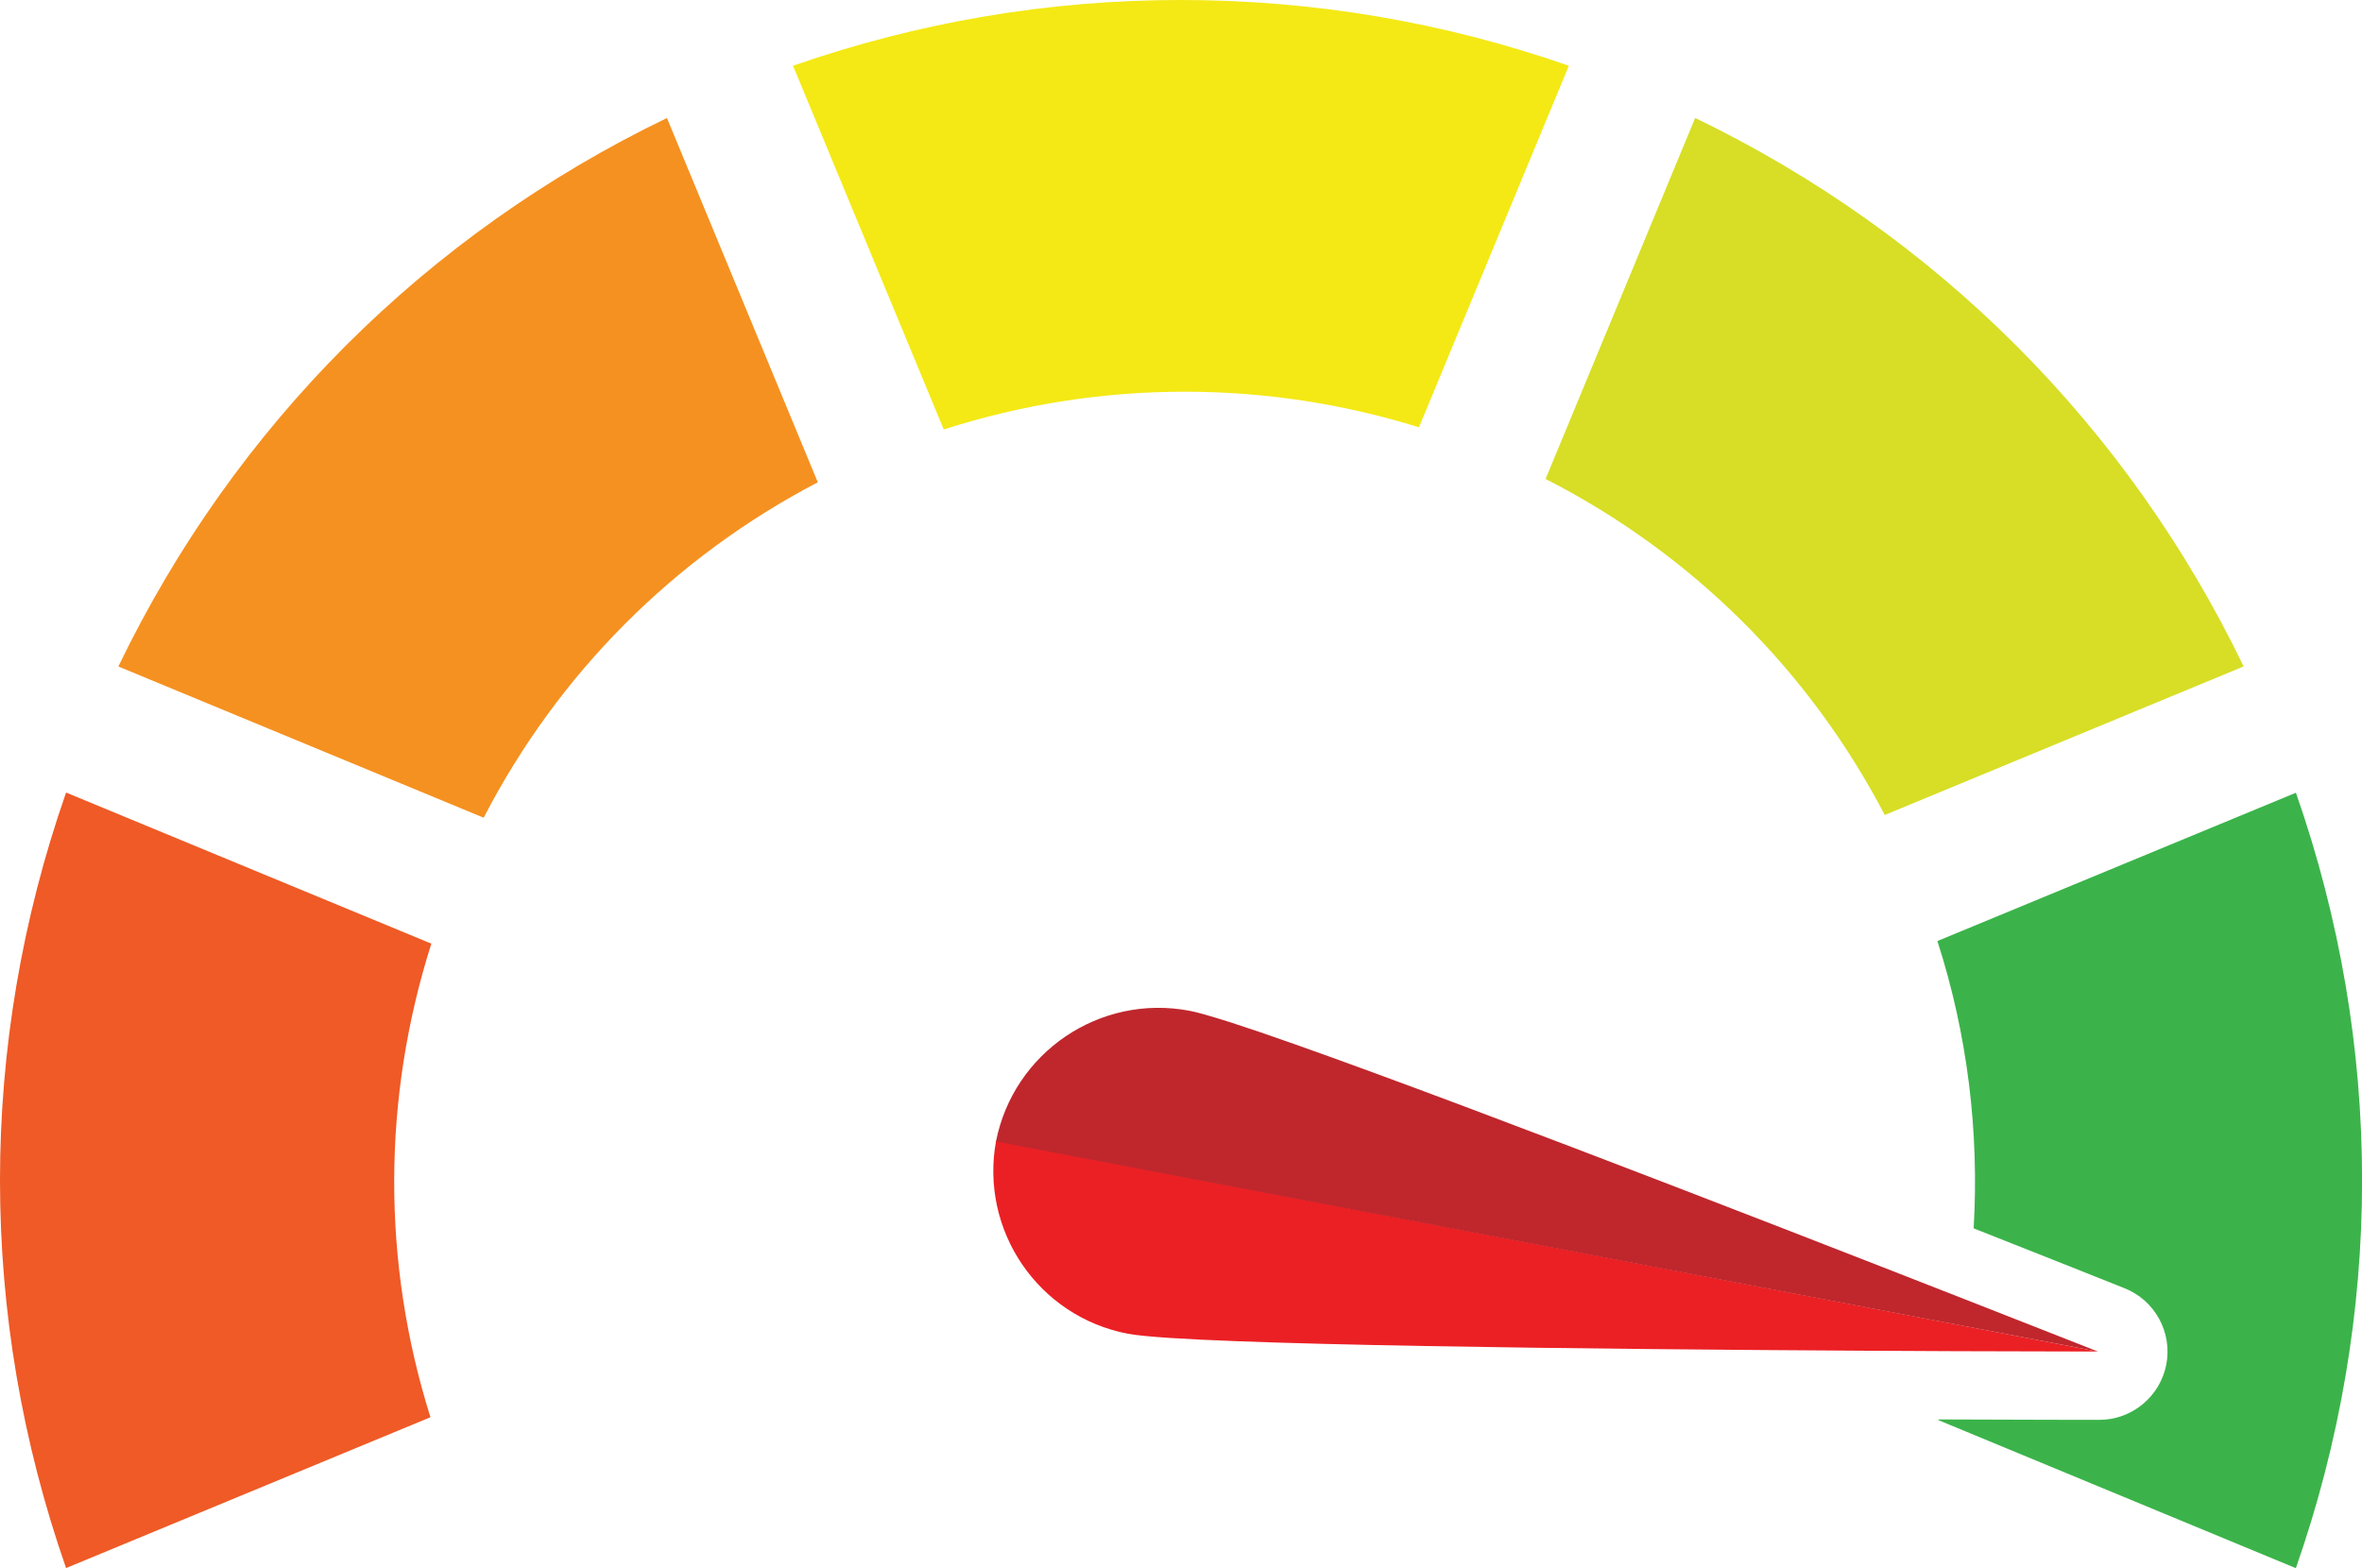 <?xml version="1.0" encoding="utf-8"?>
<!-- Generator: Adobe Illustrator 16.0.0, SVG Export Plug-In . SVG Version: 6.00 Build 0)  -->
<!DOCTYPE svg PUBLIC "-//W3C//DTD SVG 1.1//EN" "http://www.w3.org/Graphics/SVG/1.1/DTD/svg11.dtd">
<svg version="1.1" id="Layer_1" xmlns="http://www.w3.org/2000/svg" xmlns:xlink="http://www.w3.org/1999/xlink" x="0px" y="0px"
	 width="38.818px" height="25.777px" viewBox="0 0 38.818 25.777" enable-background="new 0 0 38.818 25.777" xml:space="preserve">
<g>
	<path fill="#F4E914" d="M25.783,1.081l-2.463,5.943c-1.246-0.387-2.537-0.585-3.85-0.585c-1.352,0-2.677,0.209-3.96,0.621
		l-2.477-5.979C15.09,0.363,17.228,0,19.401,0C21.585,0,23.727,0.363,25.783,1.081"/>
	<path fill="#F59120" d="M13.44,7.928c-2.362,1.234-4.268,3.146-5.491,5.514l-6.004-2.486c1.91-3.959,5.058-7.106,9.016-9.016
		L13.44,7.928z"/>
	<path fill="#D7DE25" d="M36.873,10.955l-5.898,2.442c-1.245-2.384-3.178-4.299-5.574-5.524l2.458-5.934
		C31.816,3.85,34.964,6.997,36.873,10.955"/>
	<path fill="#EF5A26" d="M7.074,23.297l-5.988,2.479c-1.448-4.147-1.448-8.6,0-12.748l6.003,2.484
		C6.28,18.055,6.275,20.754,7.074,23.297"/>
	<g>
		<g>
			<path fill="#3BB34A" d="M37.732,13.031l-5.892,2.438c0.496,1.54,0.688,3.137,0.596,4.723c1.112,0.439,2,0.793,2.479,0.984
				c0.5,0.199,0.788,0.725,0.687,1.254c-0.103,0.527-0.563,0.91-1.104,0.91c-0.14,0-1.165-0.001-2.64-0.007
				c-0.001,0.004-0.002,0.007-0.003,0.011l5.876,2.434C39.182,21.629,39.182,17.178,37.732,13.031z"/>
		</g>
	</g>
	<g>
		<path fill="#EB2024" d="M16.37,18.752c-0.271,1.472,0.691,2.888,2.163,3.172c0.135,0.025,0.377,0.049,0.705,0.07
			c2.369,0.154,9.243,0.201,12.895,0.217c1.412,0.005,2.344,0.006,2.344,0.006"/>
		<path fill="#BF272D" d="M16.368,18.765c0.29-1.468,1.708-2.429,3.18-2.15c0.134,0.024,0.368,0.094,0.683,0.193
			c2.26,0.729,8.667,3.22,12.065,4.552c1.313,0.517,2.182,0.857,2.182,0.857"/>
	</g>
</g>
</svg>

